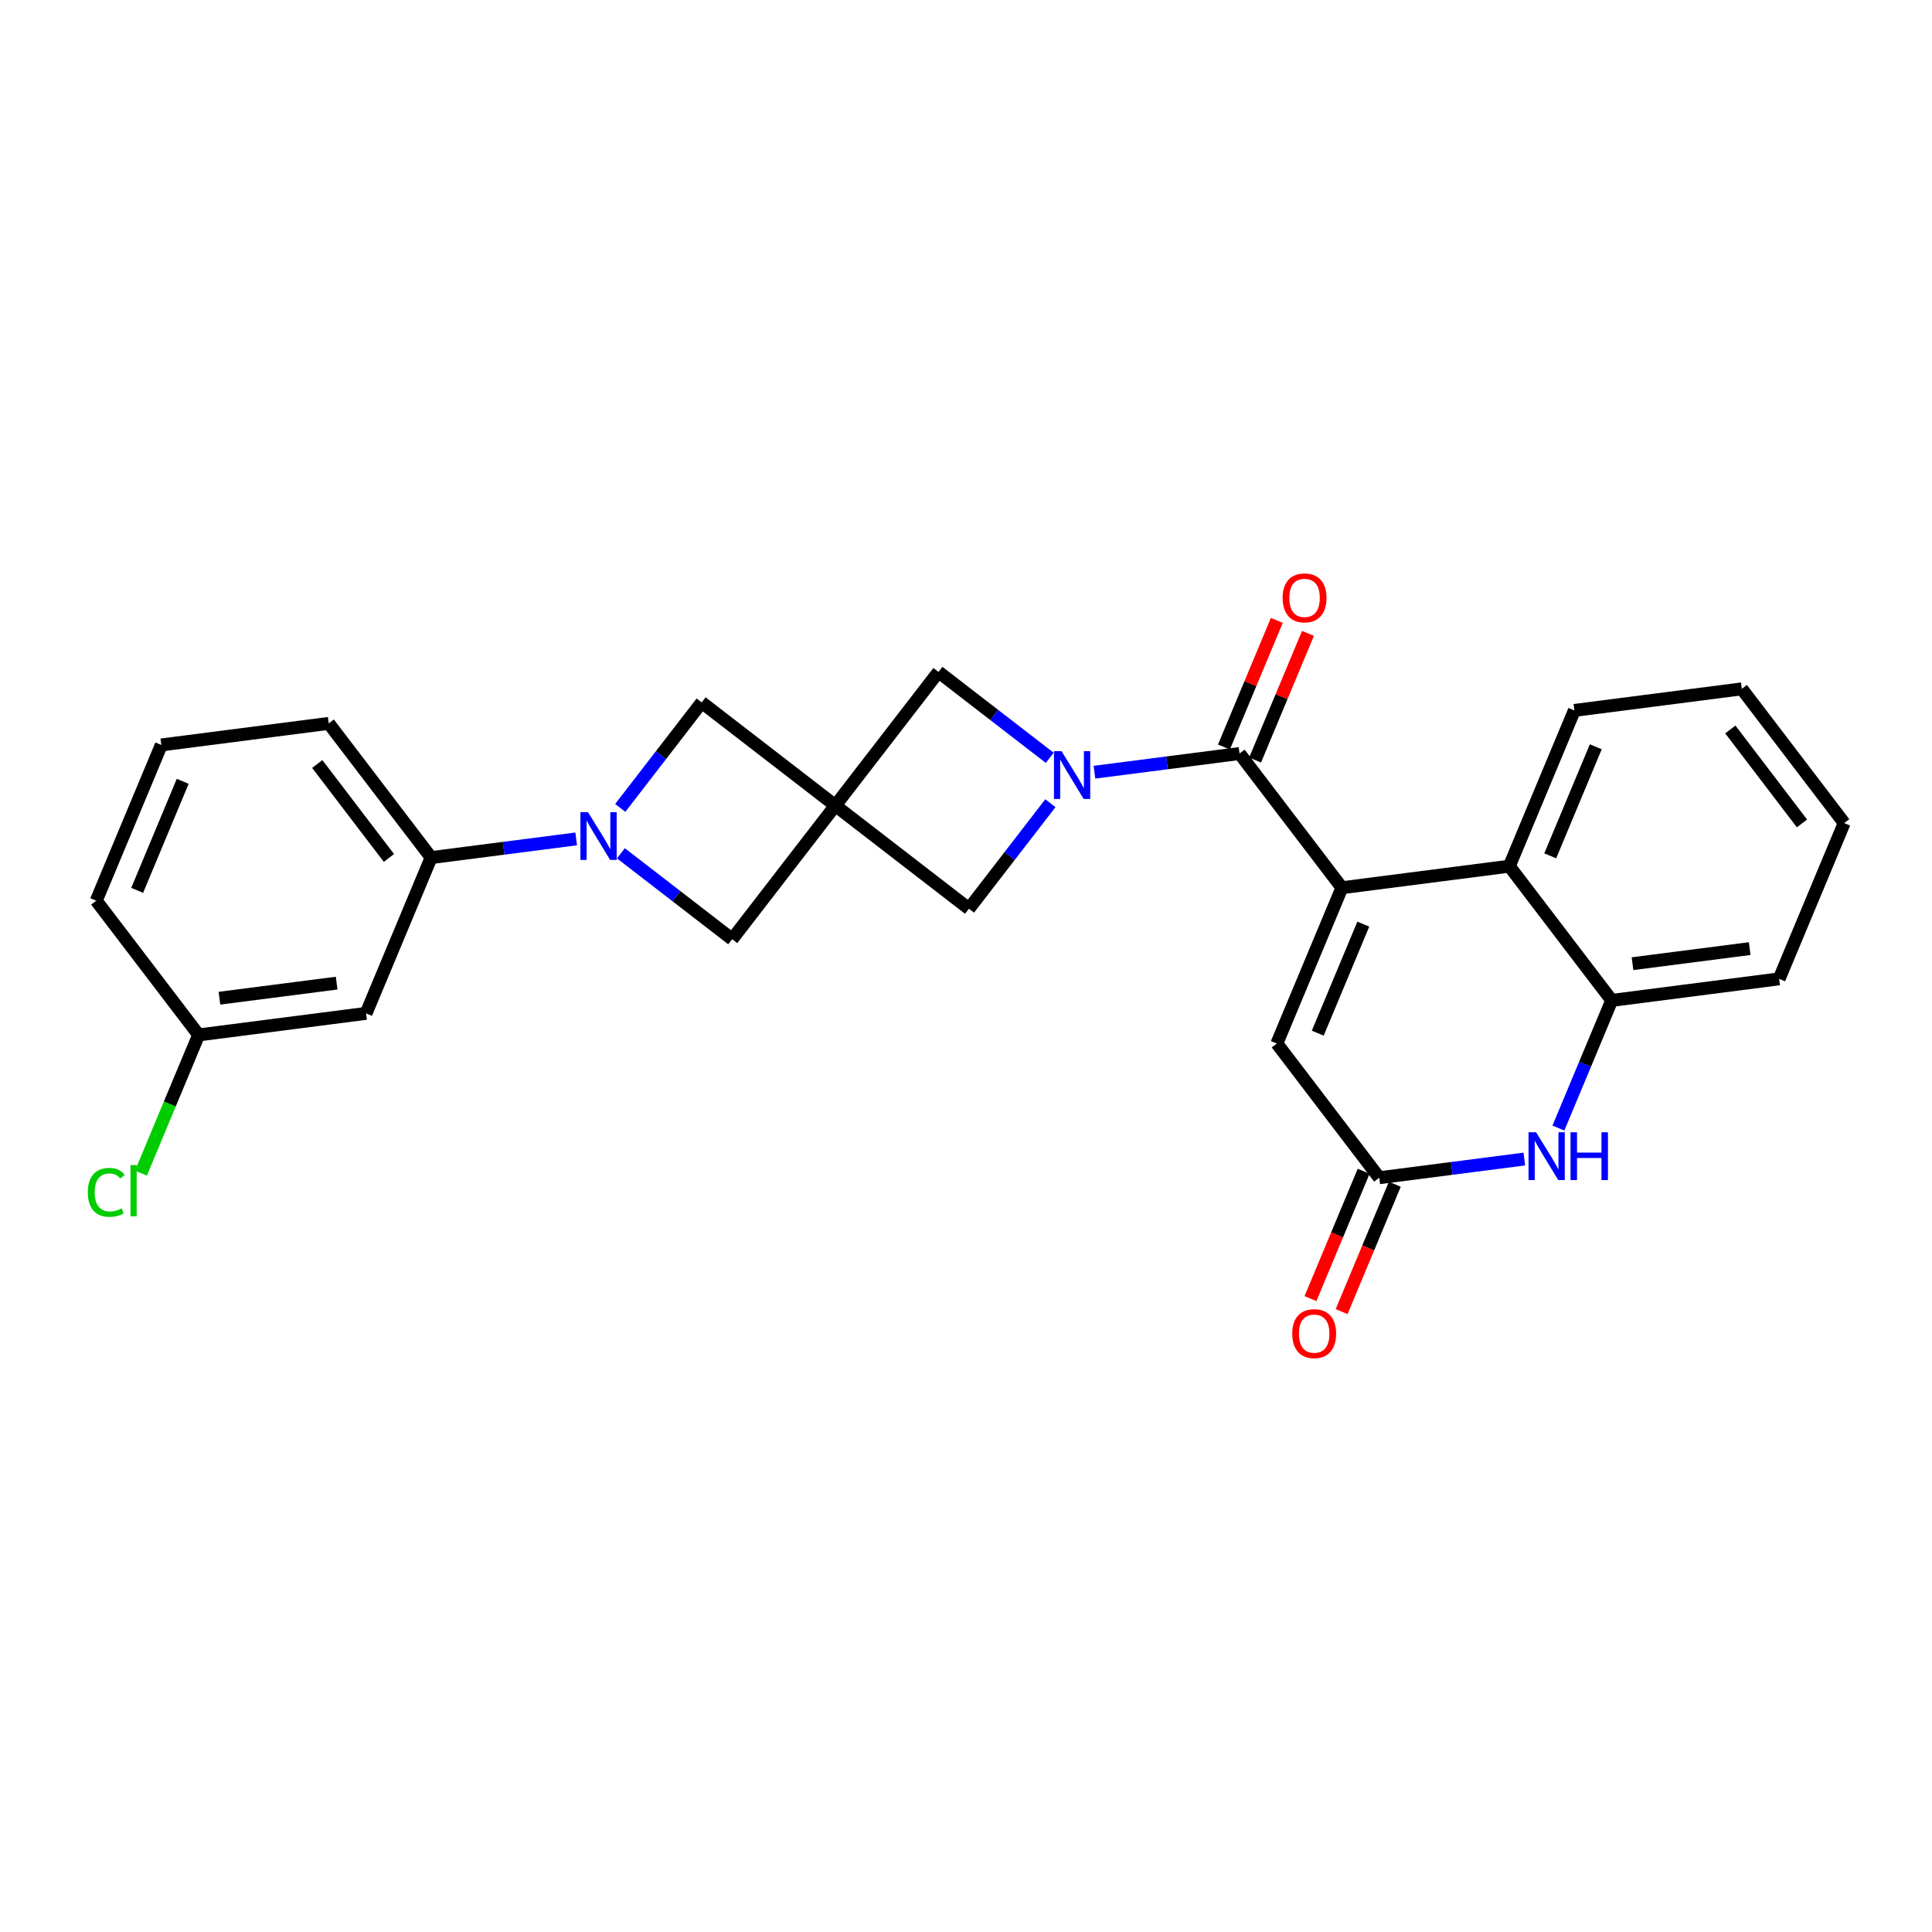 <?xml version='1.0' encoding='iso-8859-1'?>
<svg version='1.1' baseProfile='full'
              xmlns='http://www.w3.org/2000/svg'
                      xmlns:rdkit='http://www.rdkit.org/xml'
                      xmlns:xlink='http://www.w3.org/1999/xlink'
                  xml:space='preserve'
width='300px' height='300px' viewBox='0 0 300 300'>
<!-- END OF HEADER -->
<rect style='opacity:1.0;fill:#FFFFFF;stroke:none' width='300' height='300' x='0' y='0'> </rect>
<rect style='opacity:1.0;fill:#FFFFFF;stroke:none' width='300' height='300' x='0' y='0'> </rect>
<path class='bond-0 atom-0 atom-1' d='M 198.265,96.333 L 194.159,106.165' style='fill:none;fill-rule:evenodd;stroke:#FF0000;stroke-width:2.0px;stroke-linecap:butt;stroke-linejoin:miter;stroke-opacity:1' />
<path class='bond-0 atom-0 atom-1' d='M 194.159,106.165 L 190.054,115.997' style='fill:none;fill-rule:evenodd;stroke:#000000;stroke-width:2.0px;stroke-linecap:butt;stroke-linejoin:miter;stroke-opacity:1' />
<path class='bond-0 atom-0 atom-1' d='M 203.103,98.353 L 198.997,108.185' style='fill:none;fill-rule:evenodd;stroke:#FF0000;stroke-width:2.0px;stroke-linecap:butt;stroke-linejoin:miter;stroke-opacity:1' />
<path class='bond-0 atom-0 atom-1' d='M 198.997,108.185 L 194.891,118.017' style='fill:none;fill-rule:evenodd;stroke:#000000;stroke-width:2.0px;stroke-linecap:butt;stroke-linejoin:miter;stroke-opacity:1' />
<path class='bond-1 atom-1 atom-2' d='M 192.473,117.007 L 208.37,137.848' style='fill:none;fill-rule:evenodd;stroke:#000000;stroke-width:2.0px;stroke-linecap:butt;stroke-linejoin:miter;stroke-opacity:1' />
<path class='bond-12 atom-1 atom-13' d='M 192.473,117.007 L 181.209,118.457' style='fill:none;fill-rule:evenodd;stroke:#000000;stroke-width:2.0px;stroke-linecap:butt;stroke-linejoin:miter;stroke-opacity:1' />
<path class='bond-12 atom-1 atom-13' d='M 181.209,118.457 L 169.945,119.907' style='fill:none;fill-rule:evenodd;stroke:#0000FF;stroke-width:2.0px;stroke-linecap:butt;stroke-linejoin:miter;stroke-opacity:1' />
<path class='bond-2 atom-2 atom-3' d='M 208.37,137.848 L 198.27,162.036' style='fill:none;fill-rule:evenodd;stroke:#000000;stroke-width:2.0px;stroke-linecap:butt;stroke-linejoin:miter;stroke-opacity:1' />
<path class='bond-2 atom-2 atom-3' d='M 211.693,143.497 L 204.622,160.428' style='fill:none;fill-rule:evenodd;stroke:#000000;stroke-width:2.0px;stroke-linecap:butt;stroke-linejoin:miter;stroke-opacity:1' />
<path class='bond-26 atom-12 atom-2' d='M 234.368,134.501 L 208.37,137.848' style='fill:none;fill-rule:evenodd;stroke:#000000;stroke-width:2.0px;stroke-linecap:butt;stroke-linejoin:miter;stroke-opacity:1' />
<path class='bond-3 atom-3 atom-4' d='M 198.27,162.036 L 214.167,182.878' style='fill:none;fill-rule:evenodd;stroke:#000000;stroke-width:2.0px;stroke-linecap:butt;stroke-linejoin:miter;stroke-opacity:1' />
<path class='bond-4 atom-4 atom-5' d='M 211.748,181.868 L 207.619,191.757' style='fill:none;fill-rule:evenodd;stroke:#000000;stroke-width:2.0px;stroke-linecap:butt;stroke-linejoin:miter;stroke-opacity:1' />
<path class='bond-4 atom-4 atom-5' d='M 207.619,191.757 L 203.489,201.647' style='fill:none;fill-rule:evenodd;stroke:#FF0000;stroke-width:2.0px;stroke-linecap:butt;stroke-linejoin:miter;stroke-opacity:1' />
<path class='bond-4 atom-4 atom-5' d='M 216.586,183.888 L 212.456,193.778' style='fill:none;fill-rule:evenodd;stroke:#000000;stroke-width:2.0px;stroke-linecap:butt;stroke-linejoin:miter;stroke-opacity:1' />
<path class='bond-4 atom-4 atom-5' d='M 212.456,193.778 L 208.327,203.667' style='fill:none;fill-rule:evenodd;stroke:#FF0000;stroke-width:2.0px;stroke-linecap:butt;stroke-linejoin:miter;stroke-opacity:1' />
<path class='bond-5 atom-4 atom-6' d='M 214.167,182.878 L 225.431,181.428' style='fill:none;fill-rule:evenodd;stroke:#000000;stroke-width:2.0px;stroke-linecap:butt;stroke-linejoin:miter;stroke-opacity:1' />
<path class='bond-5 atom-4 atom-6' d='M 225.431,181.428 L 236.695,179.978' style='fill:none;fill-rule:evenodd;stroke:#0000FF;stroke-width:2.0px;stroke-linecap:butt;stroke-linejoin:miter;stroke-opacity:1' />
<path class='bond-6 atom-6 atom-7' d='M 241.989,175.164 L 246.127,165.253' style='fill:none;fill-rule:evenodd;stroke:#0000FF;stroke-width:2.0px;stroke-linecap:butt;stroke-linejoin:miter;stroke-opacity:1' />
<path class='bond-6 atom-6 atom-7' d='M 246.127,165.253 L 250.265,155.343' style='fill:none;fill-rule:evenodd;stroke:#000000;stroke-width:2.0px;stroke-linecap:butt;stroke-linejoin:miter;stroke-opacity:1' />
<path class='bond-7 atom-7 atom-8' d='M 250.265,155.343 L 276.263,151.996' style='fill:none;fill-rule:evenodd;stroke:#000000;stroke-width:2.0px;stroke-linecap:butt;stroke-linejoin:miter;stroke-opacity:1' />
<path class='bond-7 atom-7 atom-8' d='M 253.496,149.641 L 271.694,147.298' style='fill:none;fill-rule:evenodd;stroke:#000000;stroke-width:2.0px;stroke-linecap:butt;stroke-linejoin:miter;stroke-opacity:1' />
<path class='bond-29 atom-12 atom-7' d='M 234.368,134.501 L 250.265,155.343' style='fill:none;fill-rule:evenodd;stroke:#000000;stroke-width:2.0px;stroke-linecap:butt;stroke-linejoin:miter;stroke-opacity:1' />
<path class='bond-8 atom-8 atom-9' d='M 276.263,151.996 L 286.364,127.807' style='fill:none;fill-rule:evenodd;stroke:#000000;stroke-width:2.0px;stroke-linecap:butt;stroke-linejoin:miter;stroke-opacity:1' />
<path class='bond-9 atom-9 atom-10' d='M 286.364,127.807 L 270.466,106.966' style='fill:none;fill-rule:evenodd;stroke:#000000;stroke-width:2.0px;stroke-linecap:butt;stroke-linejoin:miter;stroke-opacity:1' />
<path class='bond-9 atom-9 atom-10' d='M 279.811,127.861 L 268.683,113.272' style='fill:none;fill-rule:evenodd;stroke:#000000;stroke-width:2.0px;stroke-linecap:butt;stroke-linejoin:miter;stroke-opacity:1' />
<path class='bond-10 atom-10 atom-11' d='M 270.466,106.966 L 244.468,110.313' style='fill:none;fill-rule:evenodd;stroke:#000000;stroke-width:2.0px;stroke-linecap:butt;stroke-linejoin:miter;stroke-opacity:1' />
<path class='bond-11 atom-11 atom-12' d='M 244.468,110.313 L 234.368,134.501' style='fill:none;fill-rule:evenodd;stroke:#000000;stroke-width:2.0px;stroke-linecap:butt;stroke-linejoin:miter;stroke-opacity:1' />
<path class='bond-11 atom-11 atom-12' d='M 247.791,115.961 L 240.721,132.893' style='fill:none;fill-rule:evenodd;stroke:#000000;stroke-width:2.0px;stroke-linecap:butt;stroke-linejoin:miter;stroke-opacity:1' />
<path class='bond-13 atom-13 atom-14' d='M 163.004,117.675 L 154.364,111.006' style='fill:none;fill-rule:evenodd;stroke:#0000FF;stroke-width:2.0px;stroke-linecap:butt;stroke-linejoin:miter;stroke-opacity:1' />
<path class='bond-13 atom-13 atom-14' d='M 154.364,111.006 L 145.725,104.337' style='fill:none;fill-rule:evenodd;stroke:#000000;stroke-width:2.0px;stroke-linecap:butt;stroke-linejoin:miter;stroke-opacity:1' />
<path class='bond-27 atom-16 atom-13' d='M 150.458,141.104 L 156.781,132.912' style='fill:none;fill-rule:evenodd;stroke:#000000;stroke-width:2.0px;stroke-linecap:butt;stroke-linejoin:miter;stroke-opacity:1' />
<path class='bond-27 atom-16 atom-13' d='M 156.781,132.912 L 163.104,124.721' style='fill:none;fill-rule:evenodd;stroke:#0000FF;stroke-width:2.0px;stroke-linecap:butt;stroke-linejoin:miter;stroke-opacity:1' />
<path class='bond-14 atom-14 atom-15' d='M 145.725,104.337 L 129.708,125.087' style='fill:none;fill-rule:evenodd;stroke:#000000;stroke-width:2.0px;stroke-linecap:butt;stroke-linejoin:miter;stroke-opacity:1' />
<path class='bond-15 atom-15 atom-16' d='M 129.708,125.087 L 150.458,141.104' style='fill:none;fill-rule:evenodd;stroke:#000000;stroke-width:2.0px;stroke-linecap:butt;stroke-linejoin:miter;stroke-opacity:1' />
<path class='bond-16 atom-15 atom-17' d='M 129.708,125.087 L 108.958,109.071' style='fill:none;fill-rule:evenodd;stroke:#000000;stroke-width:2.0px;stroke-linecap:butt;stroke-linejoin:miter;stroke-opacity:1' />
<path class='bond-30 atom-26 atom-15' d='M 113.692,145.837 L 129.708,125.087' style='fill:none;fill-rule:evenodd;stroke:#000000;stroke-width:2.0px;stroke-linecap:butt;stroke-linejoin:miter;stroke-opacity:1' />
<path class='bond-17 atom-17 atom-18' d='M 108.958,109.071 L 102.635,117.262' style='fill:none;fill-rule:evenodd;stroke:#000000;stroke-width:2.0px;stroke-linecap:butt;stroke-linejoin:miter;stroke-opacity:1' />
<path class='bond-17 atom-17 atom-18' d='M 102.635,117.262 L 96.312,125.453' style='fill:none;fill-rule:evenodd;stroke:#0000FF;stroke-width:2.0px;stroke-linecap:butt;stroke-linejoin:miter;stroke-opacity:1' />
<path class='bond-18 atom-18 atom-19' d='M 89.471,130.267 L 78.207,131.717' style='fill:none;fill-rule:evenodd;stroke:#0000FF;stroke-width:2.0px;stroke-linecap:butt;stroke-linejoin:miter;stroke-opacity:1' />
<path class='bond-18 atom-18 atom-19' d='M 78.207,131.717 L 66.944,133.167' style='fill:none;fill-rule:evenodd;stroke:#000000;stroke-width:2.0px;stroke-linecap:butt;stroke-linejoin:miter;stroke-opacity:1' />
<path class='bond-25 atom-18 atom-26' d='M 96.412,132.499 L 105.052,139.168' style='fill:none;fill-rule:evenodd;stroke:#0000FF;stroke-width:2.0px;stroke-linecap:butt;stroke-linejoin:miter;stroke-opacity:1' />
<path class='bond-25 atom-18 atom-26' d='M 105.052,139.168 L 113.692,145.837' style='fill:none;fill-rule:evenodd;stroke:#000000;stroke-width:2.0px;stroke-linecap:butt;stroke-linejoin:miter;stroke-opacity:1' />
<path class='bond-19 atom-19 atom-20' d='M 66.944,133.167 L 51.046,112.326' style='fill:none;fill-rule:evenodd;stroke:#000000;stroke-width:2.0px;stroke-linecap:butt;stroke-linejoin:miter;stroke-opacity:1' />
<path class='bond-19 atom-19 atom-20' d='M 60.391,133.221 L 49.263,118.632' style='fill:none;fill-rule:evenodd;stroke:#000000;stroke-width:2.0px;stroke-linecap:butt;stroke-linejoin:miter;stroke-opacity:1' />
<path class='bond-28 atom-25 atom-19' d='M 56.843,157.356 L 66.944,133.167' style='fill:none;fill-rule:evenodd;stroke:#000000;stroke-width:2.0px;stroke-linecap:butt;stroke-linejoin:miter;stroke-opacity:1' />
<path class='bond-20 atom-20 atom-21' d='M 51.046,112.326 L 25.048,115.673' style='fill:none;fill-rule:evenodd;stroke:#000000;stroke-width:2.0px;stroke-linecap:butt;stroke-linejoin:miter;stroke-opacity:1' />
<path class='bond-21 atom-21 atom-22' d='M 25.048,115.673 L 14.948,139.861' style='fill:none;fill-rule:evenodd;stroke:#000000;stroke-width:2.0px;stroke-linecap:butt;stroke-linejoin:miter;stroke-opacity:1' />
<path class='bond-21 atom-21 atom-22' d='M 28.371,121.321 L 21.301,138.253' style='fill:none;fill-rule:evenodd;stroke:#000000;stroke-width:2.0px;stroke-linecap:butt;stroke-linejoin:miter;stroke-opacity:1' />
<path class='bond-22 atom-22 atom-23' d='M 14.948,139.861 L 30.846,160.703' style='fill:none;fill-rule:evenodd;stroke:#000000;stroke-width:2.0px;stroke-linecap:butt;stroke-linejoin:miter;stroke-opacity:1' />
<path class='bond-23 atom-23 atom-24' d='M 30.846,160.703 L 26.364,171.435' style='fill:none;fill-rule:evenodd;stroke:#000000;stroke-width:2.0px;stroke-linecap:butt;stroke-linejoin:miter;stroke-opacity:1' />
<path class='bond-23 atom-23 atom-24' d='M 26.364,171.435 L 21.883,182.167' style='fill:none;fill-rule:evenodd;stroke:#00CC00;stroke-width:2.0px;stroke-linecap:butt;stroke-linejoin:miter;stroke-opacity:1' />
<path class='bond-24 atom-23 atom-25' d='M 30.846,160.703 L 56.843,157.356' style='fill:none;fill-rule:evenodd;stroke:#000000;stroke-width:2.0px;stroke-linecap:butt;stroke-linejoin:miter;stroke-opacity:1' />
<path class='bond-24 atom-23 atom-25' d='M 34.076,155.001 L 52.274,152.658' style='fill:none;fill-rule:evenodd;stroke:#000000;stroke-width:2.0px;stroke-linecap:butt;stroke-linejoin:miter;stroke-opacity:1' />
<path  class='atom-0' d='M 199.165 92.84
Q 199.165 91.057, 200.046 90.061
Q 200.927 89.065, 202.573 89.065
Q 204.219 89.065, 205.1 90.061
Q 205.981 91.057, 205.981 92.84
Q 205.981 94.643, 205.089 95.671
Q 204.198 96.688, 202.573 96.688
Q 200.937 96.688, 200.046 95.671
Q 199.165 94.653, 199.165 92.84
M 202.573 95.849
Q 203.705 95.849, 204.313 95.094
Q 204.932 94.328, 204.932 92.84
Q 204.932 91.382, 204.313 90.648
Q 203.705 89.904, 202.573 89.904
Q 201.441 89.904, 200.822 90.638
Q 200.214 91.372, 200.214 92.84
Q 200.214 94.339, 200.822 95.094
Q 201.441 95.849, 202.573 95.849
' fill='#FF0000'/>
<path  class='atom-5' d='M 200.659 207.087
Q 200.659 205.305, 201.54 204.309
Q 202.421 203.312, 204.067 203.312
Q 205.713 203.312, 206.594 204.309
Q 207.474 205.305, 207.474 207.087
Q 207.474 208.89, 206.583 209.918
Q 205.692 210.935, 204.067 210.935
Q 202.431 210.935, 201.54 209.918
Q 200.659 208.901, 200.659 207.087
M 204.067 210.096
Q 205.199 210.096, 205.807 209.341
Q 206.426 208.576, 206.426 207.087
Q 206.426 205.63, 205.807 204.896
Q 205.199 204.151, 204.067 204.151
Q 202.934 204.151, 202.316 204.885
Q 201.708 205.619, 201.708 207.087
Q 201.708 208.586, 202.316 209.341
Q 202.934 210.096, 204.067 210.096
' fill='#FF0000'/>
<path  class='atom-6' d='M 238.524 175.819
L 240.957 179.751
Q 241.198 180.139, 241.586 180.841
Q 241.974 181.544, 241.995 181.586
L 241.995 175.819
L 242.98 175.819
L 242.98 183.243
L 241.963 183.243
L 239.352 178.944
Q 239.048 178.44, 238.723 177.864
Q 238.409 177.287, 238.314 177.109
L 238.314 183.243
L 237.35 183.243
L 237.35 175.819
L 238.524 175.819
' fill='#0000FF'/>
<path  class='atom-6' d='M 243.871 175.819
L 244.878 175.819
L 244.878 178.975
L 248.674 178.975
L 248.674 175.819
L 249.68 175.819
L 249.68 183.243
L 248.674 183.243
L 248.674 179.814
L 244.878 179.814
L 244.878 183.243
L 243.871 183.243
L 243.871 175.819
' fill='#0000FF'/>
<path  class='atom-13' d='M 164.834 116.642
L 167.266 120.574
Q 167.507 120.962, 167.895 121.664
Q 168.283 122.367, 168.304 122.409
L 168.304 116.642
L 169.29 116.642
L 169.29 124.066
L 168.273 124.066
L 165.662 119.767
Q 165.358 119.263, 165.033 118.687
Q 164.718 118.11, 164.624 117.932
L 164.624 124.066
L 163.659 124.066
L 163.659 116.642
L 164.834 116.642
' fill='#0000FF'/>
<path  class='atom-18' d='M 91.301 126.109
L 93.733 130.041
Q 93.974 130.429, 94.362 131.131
Q 94.75 131.834, 94.771 131.876
L 94.771 126.109
L 95.757 126.109
L 95.757 133.532
L 94.74 133.532
L 92.129 129.233
Q 91.825 128.73, 91.5 128.153
Q 91.185 127.577, 91.091 127.398
L 91.091 133.532
L 90.126 133.532
L 90.126 126.109
L 91.301 126.109
' fill='#0000FF'/>
<path  class='atom-24' d='M 13.636 185.148
Q 13.636 183.303, 14.496 182.338
Q 15.366 181.363, 17.012 181.363
Q 18.543 181.363, 19.361 182.443
L 18.669 183.009
Q 18.072 182.223, 17.012 182.223
Q 15.891 182.223, 15.293 182.977
Q 14.706 183.722, 14.706 185.148
Q 14.706 186.616, 15.314 187.371
Q 15.933 188.126, 17.128 188.126
Q 17.946 188.126, 18.9 187.633
L 19.193 188.419
Q 18.805 188.671, 18.218 188.818
Q 17.631 188.964, 16.981 188.964
Q 15.366 188.964, 14.496 187.979
Q 13.636 186.993, 13.636 185.148
' fill='#00CC00'/>
<path  class='atom-24' d='M 20.263 180.912
L 21.227 180.912
L 21.227 188.87
L 20.263 188.87
L 20.263 180.912
' fill='#00CC00'/>
</svg>
